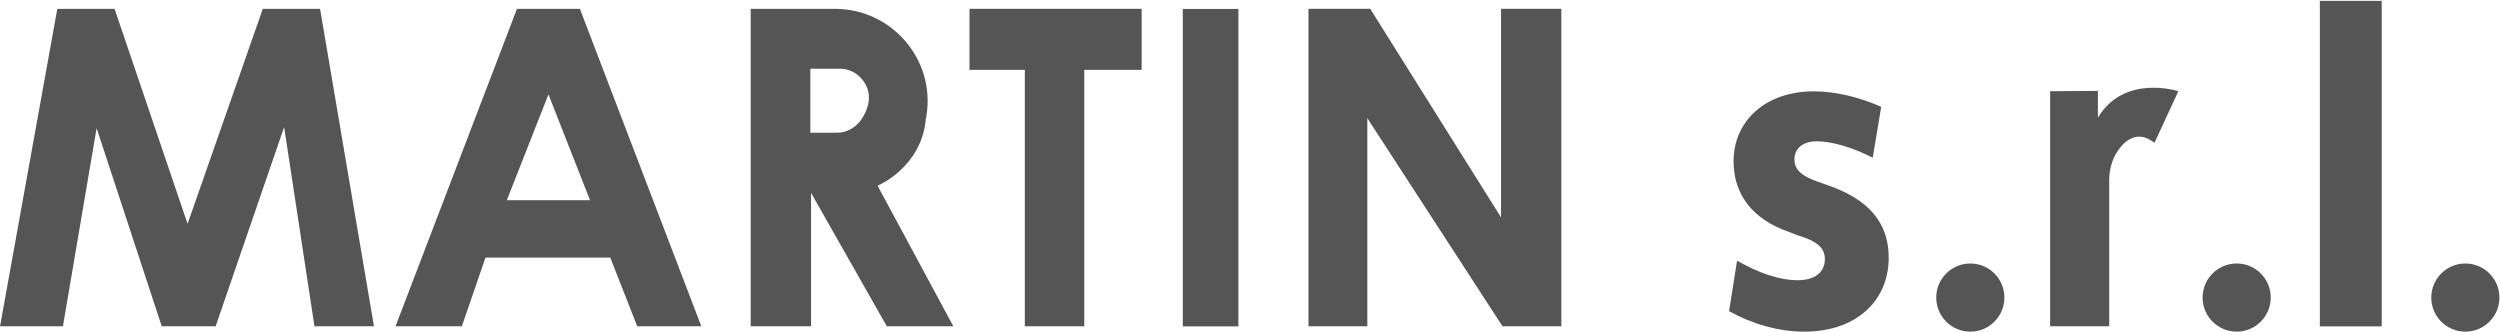 <svg width="2788" height="370" xmlns="http://www.w3.org/2000/svg" xmlns:xlink="http://www.w3.org/1999/xlink" xml:space="preserve" overflow="hidden"><g transform="translate(-806 -1053)"><path d="M0.047 0.128 63.91 354.129 127.778 354.129 209.174 114.361 293.073 354.129 356.941 354.129 417.048 0.128 350.677 0.128 316.869 222.32 240.479 0.128 180.372 0.128 107.742 221.063 70.174 0.128Z" fill="#555555" fill-rule="evenodd" transform="matrix(1 0 0 -1 806 1417)"/><path d="M124.218 140.75 170.629 258.723 216.999 140.75ZM205.697 354.141 135.519 354.141 0.108 0.141 74.067 0.141 100.41 76.708 239.56 76.708 269.642 0.141 341.108 0.141Z" fill="#555555" fill-rule="evenodd" transform="matrix(1 0 0 -1 1247 1417)"/><path d="M96.573 215.993 66.703 215.993 66.703 287.359 99.656 287.359C109.768 287.359 119.668 282.49 126.049 273.377 136.09 259.02 131.786 244.248 125.227 233.304 118.733 222.401 107.978 215.993 96.573 215.993M0.15 354.147 0.15 0.147 67.493 0.147 67.493 148.913 151.952 0.147 226.15 0.147 141.691 156.903C141.691 156.903 190.492 177.068 195.423 230.865 195.423 230.865 195.743 232.297 196.163 234.86 206.374 297.462 157.56 354.147 94.235 354.147Z" fill="#555555" fill-rule="evenodd" transform="matrix(1 0 0 -1 1643 1417)"/><path d="M0.169 354.159 0.169 286.112 61.886 286.112 61.886 0.159 128.17 0.159 128.17 286.112 192.17 286.112 192.17 354.159Z" fill="#555555" fill-rule="evenodd" transform="matrix(1 0 0 -1 1887 1417)"/><path d="M0.049 0.036 62.049 0.036 62.049 354.037 0.049 354.037Z" fill="#555555" fill-rule="evenodd" transform="matrix(1 0 0 -1 2125 1417)"/><path d="M0.214 354.159 0.214 0.159 65.85 0.159 65.85 232.199 216.573 0.159 282.214 0.159 282.214 354.159 214.952 354.159 214.952 121.574 69.092 354.159Z" fill="#555555" fill-rule="evenodd" transform="matrix(1 0 0 -1 2265 1417)"/><path d="M0.308 262.279 0.308 0.16 66.2 0.16 66.2 163.378C66.2 176.914 70.52 190.304 79.345 200.56 87.933 210.541 100.55 217.367 116.672 204.731L143.309 262.279C143.309 262.279 83.025 281.929 53.583 232.803L53.583 262.634Z" fill="#555555" fill-rule="evenodd" transform="matrix(1 0 0 -1 3092 1417)"/><path d="M0.087 0.035 69.087 0.035 69.087 363.036 0.087 363.036Z" fill="#555555" fill-rule="evenodd" transform="matrix(1 0 0 -1 3393 1417)"/><path d="M76.299 38.16C76.299 59.146 59.284 76.16 38.297 76.16 17.31 76.16 0.298 59.146 0.298 38.16 0.298 17.174 17.31 0.16 38.297 0.16 59.284 0.16 76.299 17.174 76.299 38.16" fill="#555555" fill-rule="evenodd" transform="matrix(1 0 0 -1 2965 1423)"/><path d="M76.333 38.16C76.333 59.146 59.318 76.16 38.331 76.16 17.344 76.16 0.333 59.146 0.333 38.16 0.333 17.174 17.344 0.16 38.331 0.16 59.318 0.16 76.333 17.174 76.333 38.16" fill="#555555" fill-rule="evenodd" transform="matrix(1 0 0 -1 3262 1423)"/><path d="M76.362 38.16C76.362 59.146 59.347 76.16 38.36 76.16 17.373 76.16 0.362 59.146 0.362 38.16 0.362 17.174 17.373 0.16 38.36 0.16 59.347 0.16 76.362 17.174 76.362 38.16" fill="#555555" fill-rule="evenodd" transform="matrix(1 0 0 -1 3517 1423)"/><path d="M0.267 22.984 9.171 79.257C33.085 65.885 55.338 57.532 77.032 57.532 95.944 57.532 107.069 66.442 107.069 80.933 107.069 92.072 100.95 100.433 76.471 107.672L66.459 111.577C28.078 124.944 5.273 151.693 5.273 190.137 5.273 234.71 40.316 268.14 94.831 268.14 119.306 268.14 146.005 261.458 169.923 250.872L160.467 194.037C138.218 205.737 114.299 212.424 98.169 212.424 81.478 212.424 73.138 203.509 73.138 192.366 73.138 182.337 78.7 174.536 99.281 167.293L110.406 163.393C155.461 147.793 178.267 122.163 178.267 82.604 178.267 33.569 140.999 0.14 84.259 0.14 54.782 0.14 25.298 9.054 0.267 22.984" fill="#555555" fill-rule="evenodd" transform="matrix(1 0 0 -1 2734 1423)"/></g></svg>